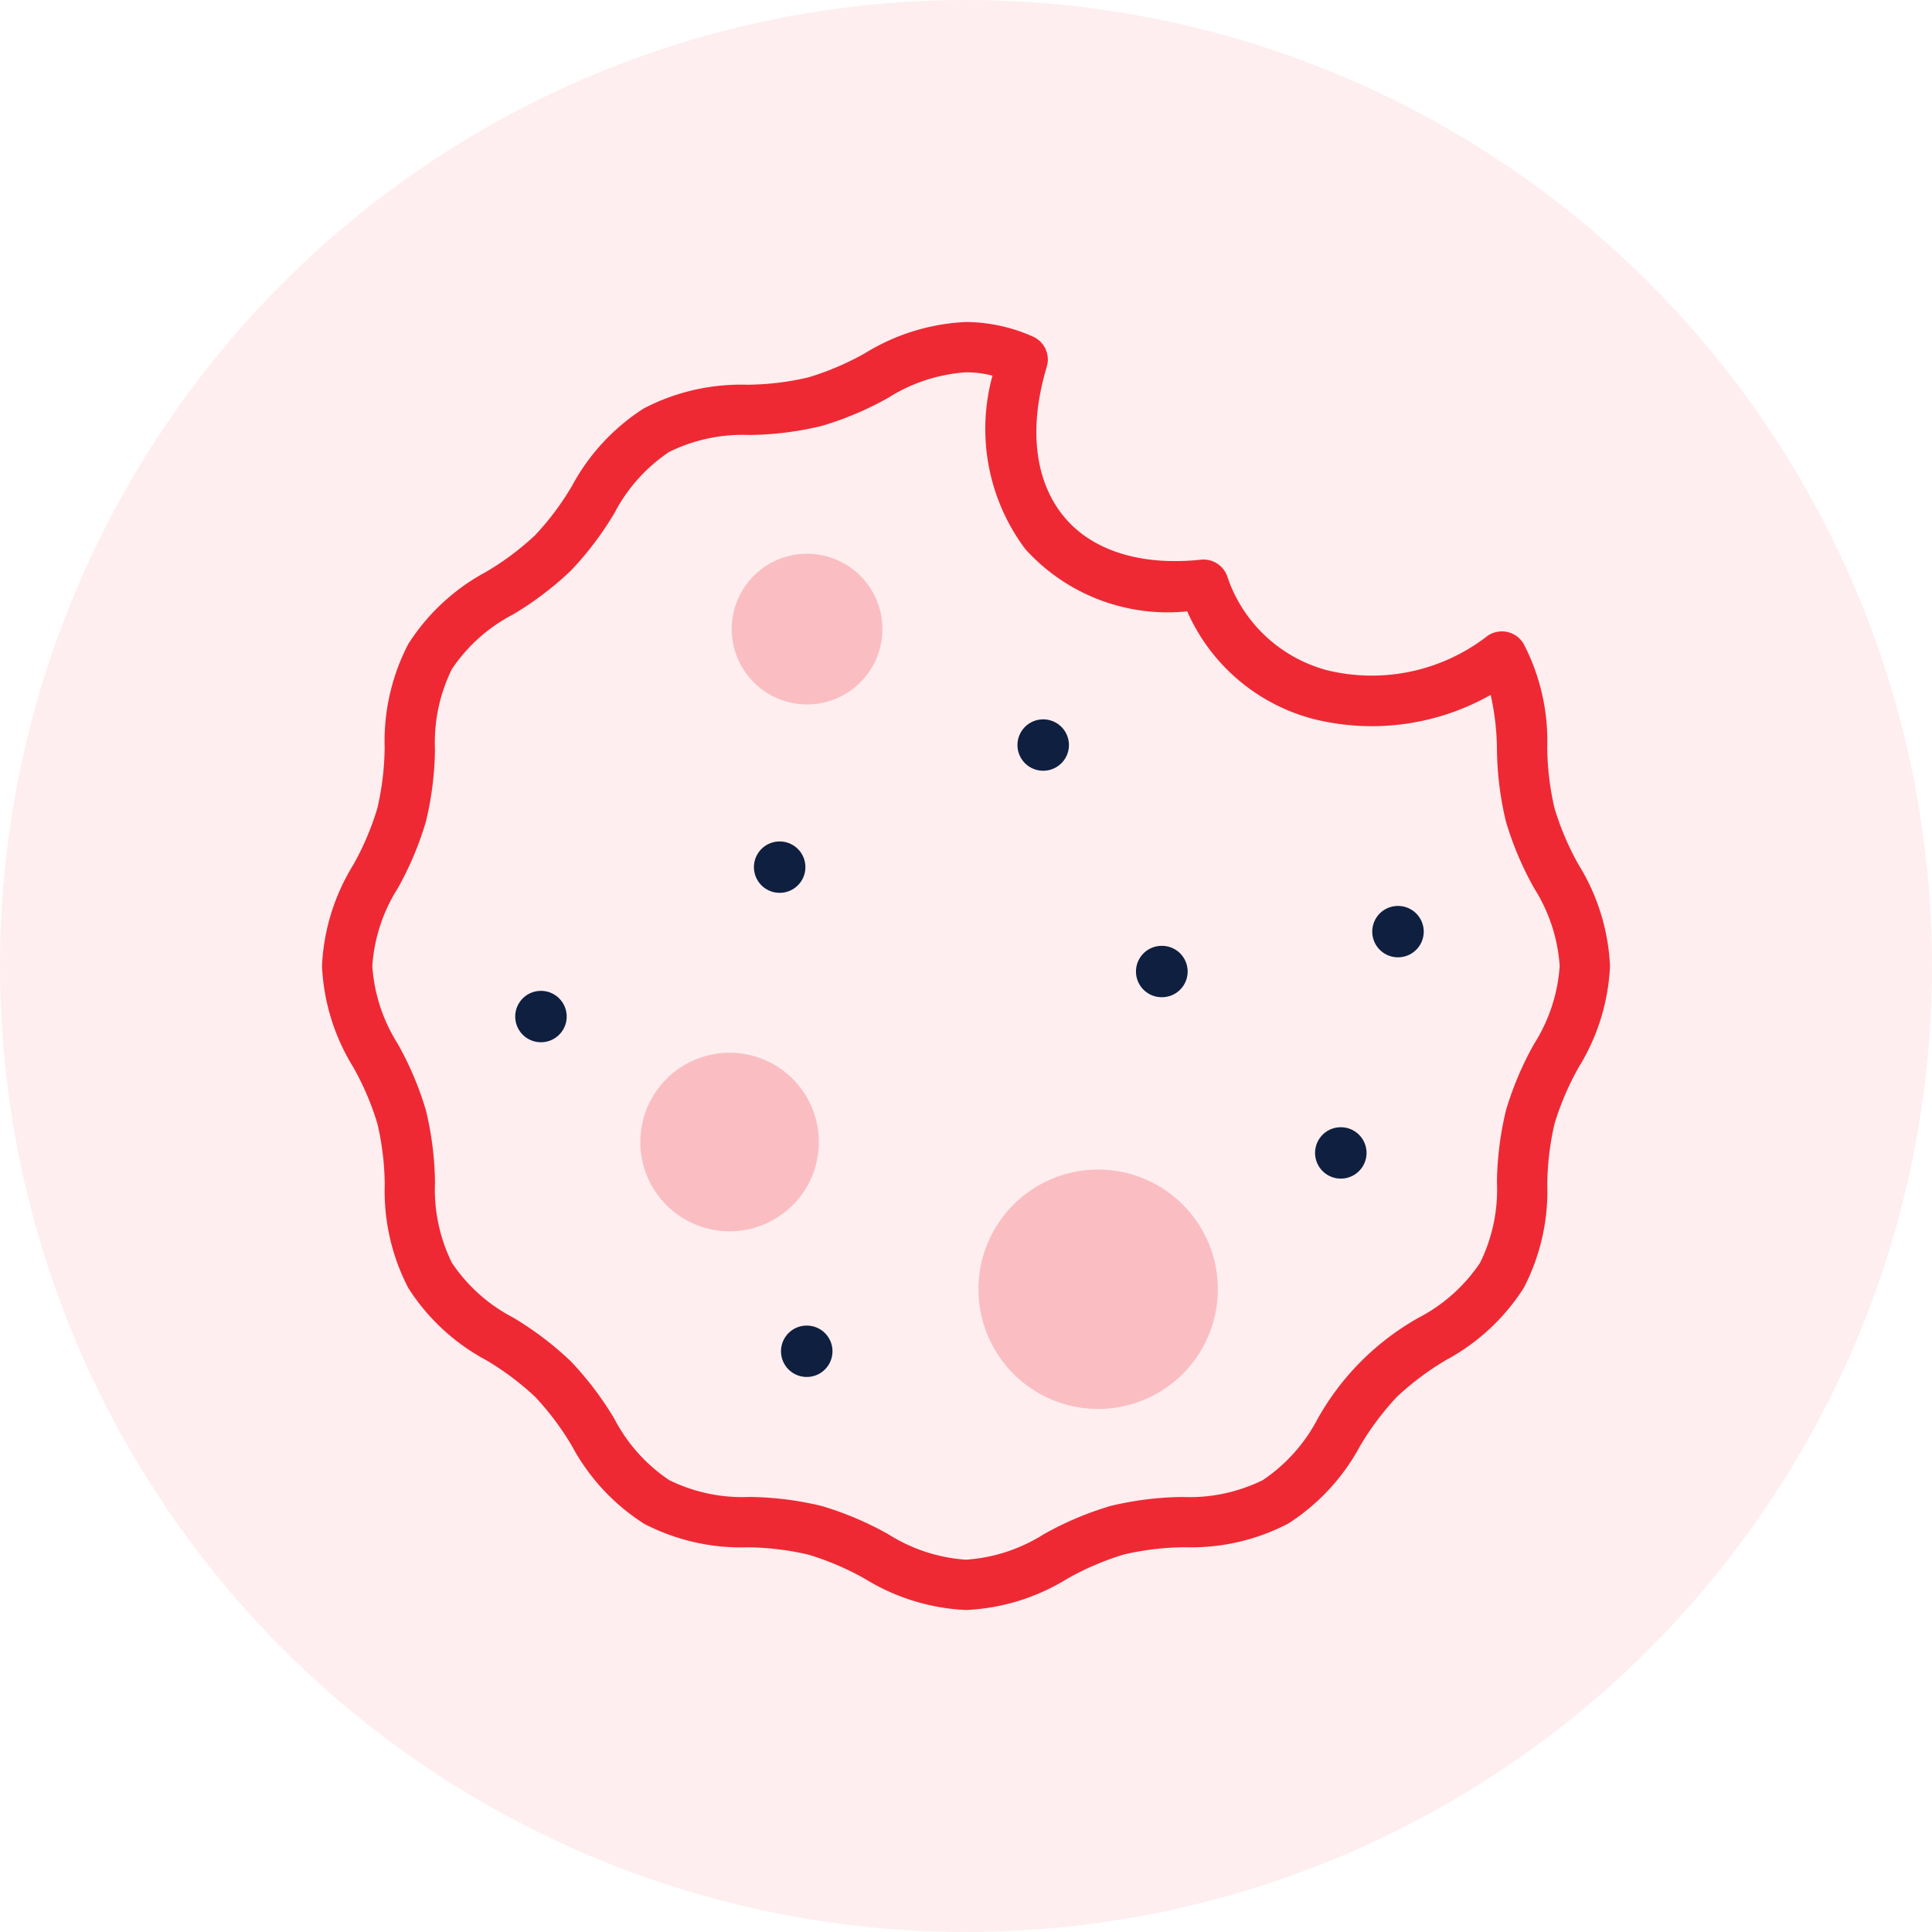 <svg xmlns="http://www.w3.org/2000/svg" width="72" height="72" viewBox="0 0 72 72">
  <g id="Cookie_Icon" data-name="Cookie Icon" transform="translate(-1491 -340)">
    <circle id="BG" cx="36" cy="36" r="36" transform="translate(1491 340)" fill="rgba(238,41,52,0.08)"/>
    <g id="Icon" transform="translate(1503 352)">
      <g id="Group_117" data-name="Group 117" transform="translate(11.863 27.236)">
        <path id="Path_89" data-name="Path 89" d="M133.61,294.8a3.327,3.327,0,1,0-3.326,3.326A3.327,3.327,0,0,0,133.61,294.8Z" transform="translate(-126.956 -291.475)" fill="rgba(238,41,52,0.24)" fill-rule="evenodd"/>
      </g>
      <g id="Group_118" data-name="Group 118" transform="translate(24.464 31.585)">
        <path id="Path_90" data-name="Path 90" d="M271.087,342.935a4.461,4.461,0,1,0-4.463,4.46A4.463,4.463,0,0,0,271.087,342.935Z" transform="translate(-262.165 -338.472)" fill="rgba(238,41,52,0.24)" fill-rule="evenodd"/>
      </g>
      <g id="Group_119" data-name="Group 119" transform="translate(15.27 8.639)">
        <path id="Path_91" data-name="Path 91" d="M168.938,95.21a2.808,2.808,0,1,0-2.808,2.805A2.808,2.808,0,0,0,168.938,95.21Z" transform="translate(-163.323 -92.402)" fill="rgba(238,41,52,0.24)" fill-rule="evenodd"/>
      </g>
      <g id="Group_120" data-name="Group 120" transform="translate(0 0)">
        <path id="Path_92" data-name="Path 92" d="M24,48a7.835,7.835,0,0,1-3.768-1.164,10.4,10.4,0,0,0-2.109-.9,10.367,10.367,0,0,0-2.278-.272A7.834,7.834,0,0,1,12,44.784a7.832,7.832,0,0,1-2.683-2.892,10.363,10.363,0,0,0-1.373-1.835,10.384,10.384,0,0,0-1.835-1.373A7.827,7.827,0,0,1,3.216,36a7.836,7.836,0,0,1-.878-3.844,10.4,10.4,0,0,0-.273-2.278,10.368,10.368,0,0,0-.9-2.107A7.84,7.84,0,0,1,0,24a7.834,7.834,0,0,1,1.162-3.765,10.37,10.37,0,0,0,.9-2.111,10.4,10.4,0,0,0,.273-2.278A7.846,7.846,0,0,1,3.216,12,7.814,7.814,0,0,1,6.108,9.316,10.358,10.358,0,0,0,7.944,7.944,10.365,10.365,0,0,0,9.317,6.108,7.814,7.814,0,0,1,12,3.216a7.844,7.844,0,0,1,3.844-.878,10.4,10.4,0,0,0,2.277-.273,10.372,10.372,0,0,0,2.112-.9A7.835,7.835,0,0,1,24,0a6.211,6.211,0,0,1,2.477.536.937.937,0,0,1,.533,1.134c-.685,2.273-.456,4.257.644,5.588,1.048,1.267,2.858,1.835,5.1,1.6a.939.939,0,0,1,.975.6,5.378,5.378,0,0,0,3.718,3.517,7.02,7.02,0,0,0,5.933-1.235A.937.937,0,0,1,44.784,12a7.832,7.832,0,0,1,.877,3.845,10.367,10.367,0,0,0,.272,2.278,10.4,10.4,0,0,0,.9,2.109A7.832,7.832,0,0,1,48,24a7.839,7.839,0,0,1-1.165,3.772,10.392,10.392,0,0,0-.9,2.1,10.371,10.371,0,0,0-.272,2.278A7.825,7.825,0,0,1,44.784,36a7.844,7.844,0,0,1-2.892,2.684,10.394,10.394,0,0,0-1.835,1.374,10.394,10.394,0,0,0-1.374,1.835A7.844,7.844,0,0,1,36,44.784a7.823,7.823,0,0,1-3.844.877,10.372,10.372,0,0,0-2.279.272,10.392,10.392,0,0,0-2.1.9A7.839,7.839,0,0,1,24,48ZM24,1.875a6.186,6.186,0,0,0-2.9.951,11.983,11.983,0,0,1-2.489,1.05,12.018,12.018,0,0,1-2.676.335,6.194,6.194,0,0,0-2.994.629A6.164,6.164,0,0,0,10.9,7.118,11.976,11.976,0,0,1,9.27,9.27,11.988,11.988,0,0,1,7.117,10.9,6.165,6.165,0,0,0,4.84,12.936a6.2,6.2,0,0,0-.63,2.994,12.019,12.019,0,0,1-.335,2.678A11.987,11.987,0,0,1,2.826,21.1,6.186,6.186,0,0,0,1.875,24a6.19,6.19,0,0,0,.952,2.907A11.984,11.984,0,0,1,3.876,29.39a12.026,12.026,0,0,1,.335,2.678A6.188,6.188,0,0,0,4.84,35.06,6.177,6.177,0,0,0,7.119,37.1,12.009,12.009,0,0,1,9.27,38.73,11.992,11.992,0,0,1,10.9,40.882a6.182,6.182,0,0,0,2.04,2.278,6.183,6.183,0,0,0,2.992.627,11.981,11.981,0,0,1,2.679.334,12.014,12.014,0,0,1,2.486,1.051,6.186,6.186,0,0,0,2.9.953,6.188,6.188,0,0,0,2.909-.954,12.012,12.012,0,0,1,2.482-1.049,11.985,11.985,0,0,1,2.68-.334,6.175,6.175,0,0,0,2.99-.627,6.194,6.194,0,0,0,2.043-2.28A9.826,9.826,0,0,1,40.881,37.1a6.194,6.194,0,0,0,2.279-2.042,6.174,6.174,0,0,0,.627-2.991,11.985,11.985,0,0,1,.334-2.68,12.011,12.011,0,0,1,1.049-2.482A6.189,6.189,0,0,0,46.125,24a6.184,6.184,0,0,0-.953-2.9,12.017,12.017,0,0,1-1.051-2.486,11.981,11.981,0,0,1-.334-2.679,9.447,9.447,0,0,0-.235-2.038,8.99,8.99,0,0,1-6.595.9,7.1,7.1,0,0,1-4.713-4.014,7.143,7.143,0,0,1-6.036-2.323A7.471,7.471,0,0,1,24.987,2,3.891,3.891,0,0,0,24,1.875Z" transform="translate(0 0)" fill="#ee2934"/>
      </g>
      <g id="Group_121" data-name="Group 121" transform="translate(25.918 14.808)">
        <path id="Path_93" data-name="Path 93" d="M277.659,160a.957.957,0,1,1-.008-1.914h.008a.957.957,0,0,1,0,1.914Z" transform="translate(-276.698 -158.085)" fill="#0f1f40"/>
      </g>
      <g id="Group_122" data-name="Group 122" transform="translate(16.097 19.359)">
        <path id="Path_94" data-name="Path 94" d="M172.808,208.584a.957.957,0,1,1-.008-1.914h.008a.957.957,0,0,1,0,1.914Z" transform="translate(-171.847 -206.67)" fill="#0f1f40"/>
      </g>
      <g id="Group_123" data-name="Group 123" transform="translate(7.201 24.924)">
        <path id="Path_95" data-name="Path 95" d="M76.206,268a.957.957,0,0,1-.008-1.914h.008a.957.957,0,0,1,0,1.914Z" transform="translate(-75.245 -266.083)" fill="#0f1f40"/>
      </g>
      <g id="Group_124" data-name="Group 124" transform="translate(39.14 21.762)">
        <path id="Path_96" data-name="Path 96" d="M420.382,234.237a.957.957,0,0,1-.008-1.914h.008a.957.957,0,0,1,0,1.914Z" transform="translate(-419.421 -232.323)" fill="#0f1f40"/>
      </g>
      <g id="Group_125" data-name="Group 125" transform="translate(37.009 30.009)">
        <path id="Path_97" data-name="Path 97" d="M396.06,322.279a.957.957,0,1,1-.008-1.914h.008a.957.957,0,0,1,0,1.914Z" transform="translate(-395.099 -320.365)" fill="#0f1f40"/>
      </g>
      <g id="Group_126" data-name="Group 126" transform="translate(17.106 37.401)">
        <path id="Path_98" data-name="Path 98" d="M183.579,401.194a.957.957,0,1,1-.008-1.914h.008a.957.957,0,0,1,0,1.914Z" transform="translate(-182.618 -399.28)" fill="#0f1f40"/>
      </g>
      <g id="Group_127" data-name="Group 127" transform="translate(30.335 23.249)">
        <path id="Path_99" data-name="Path 99" d="M324.82,250.111h-.011a.957.957,0,0,1,0-1.914h.011a.957.957,0,0,1,0,1.914Z" transform="translate(-323.852 -248.197)" fill="#0f1f40"/>
      </g>
    </g>
  </g>
</svg>

